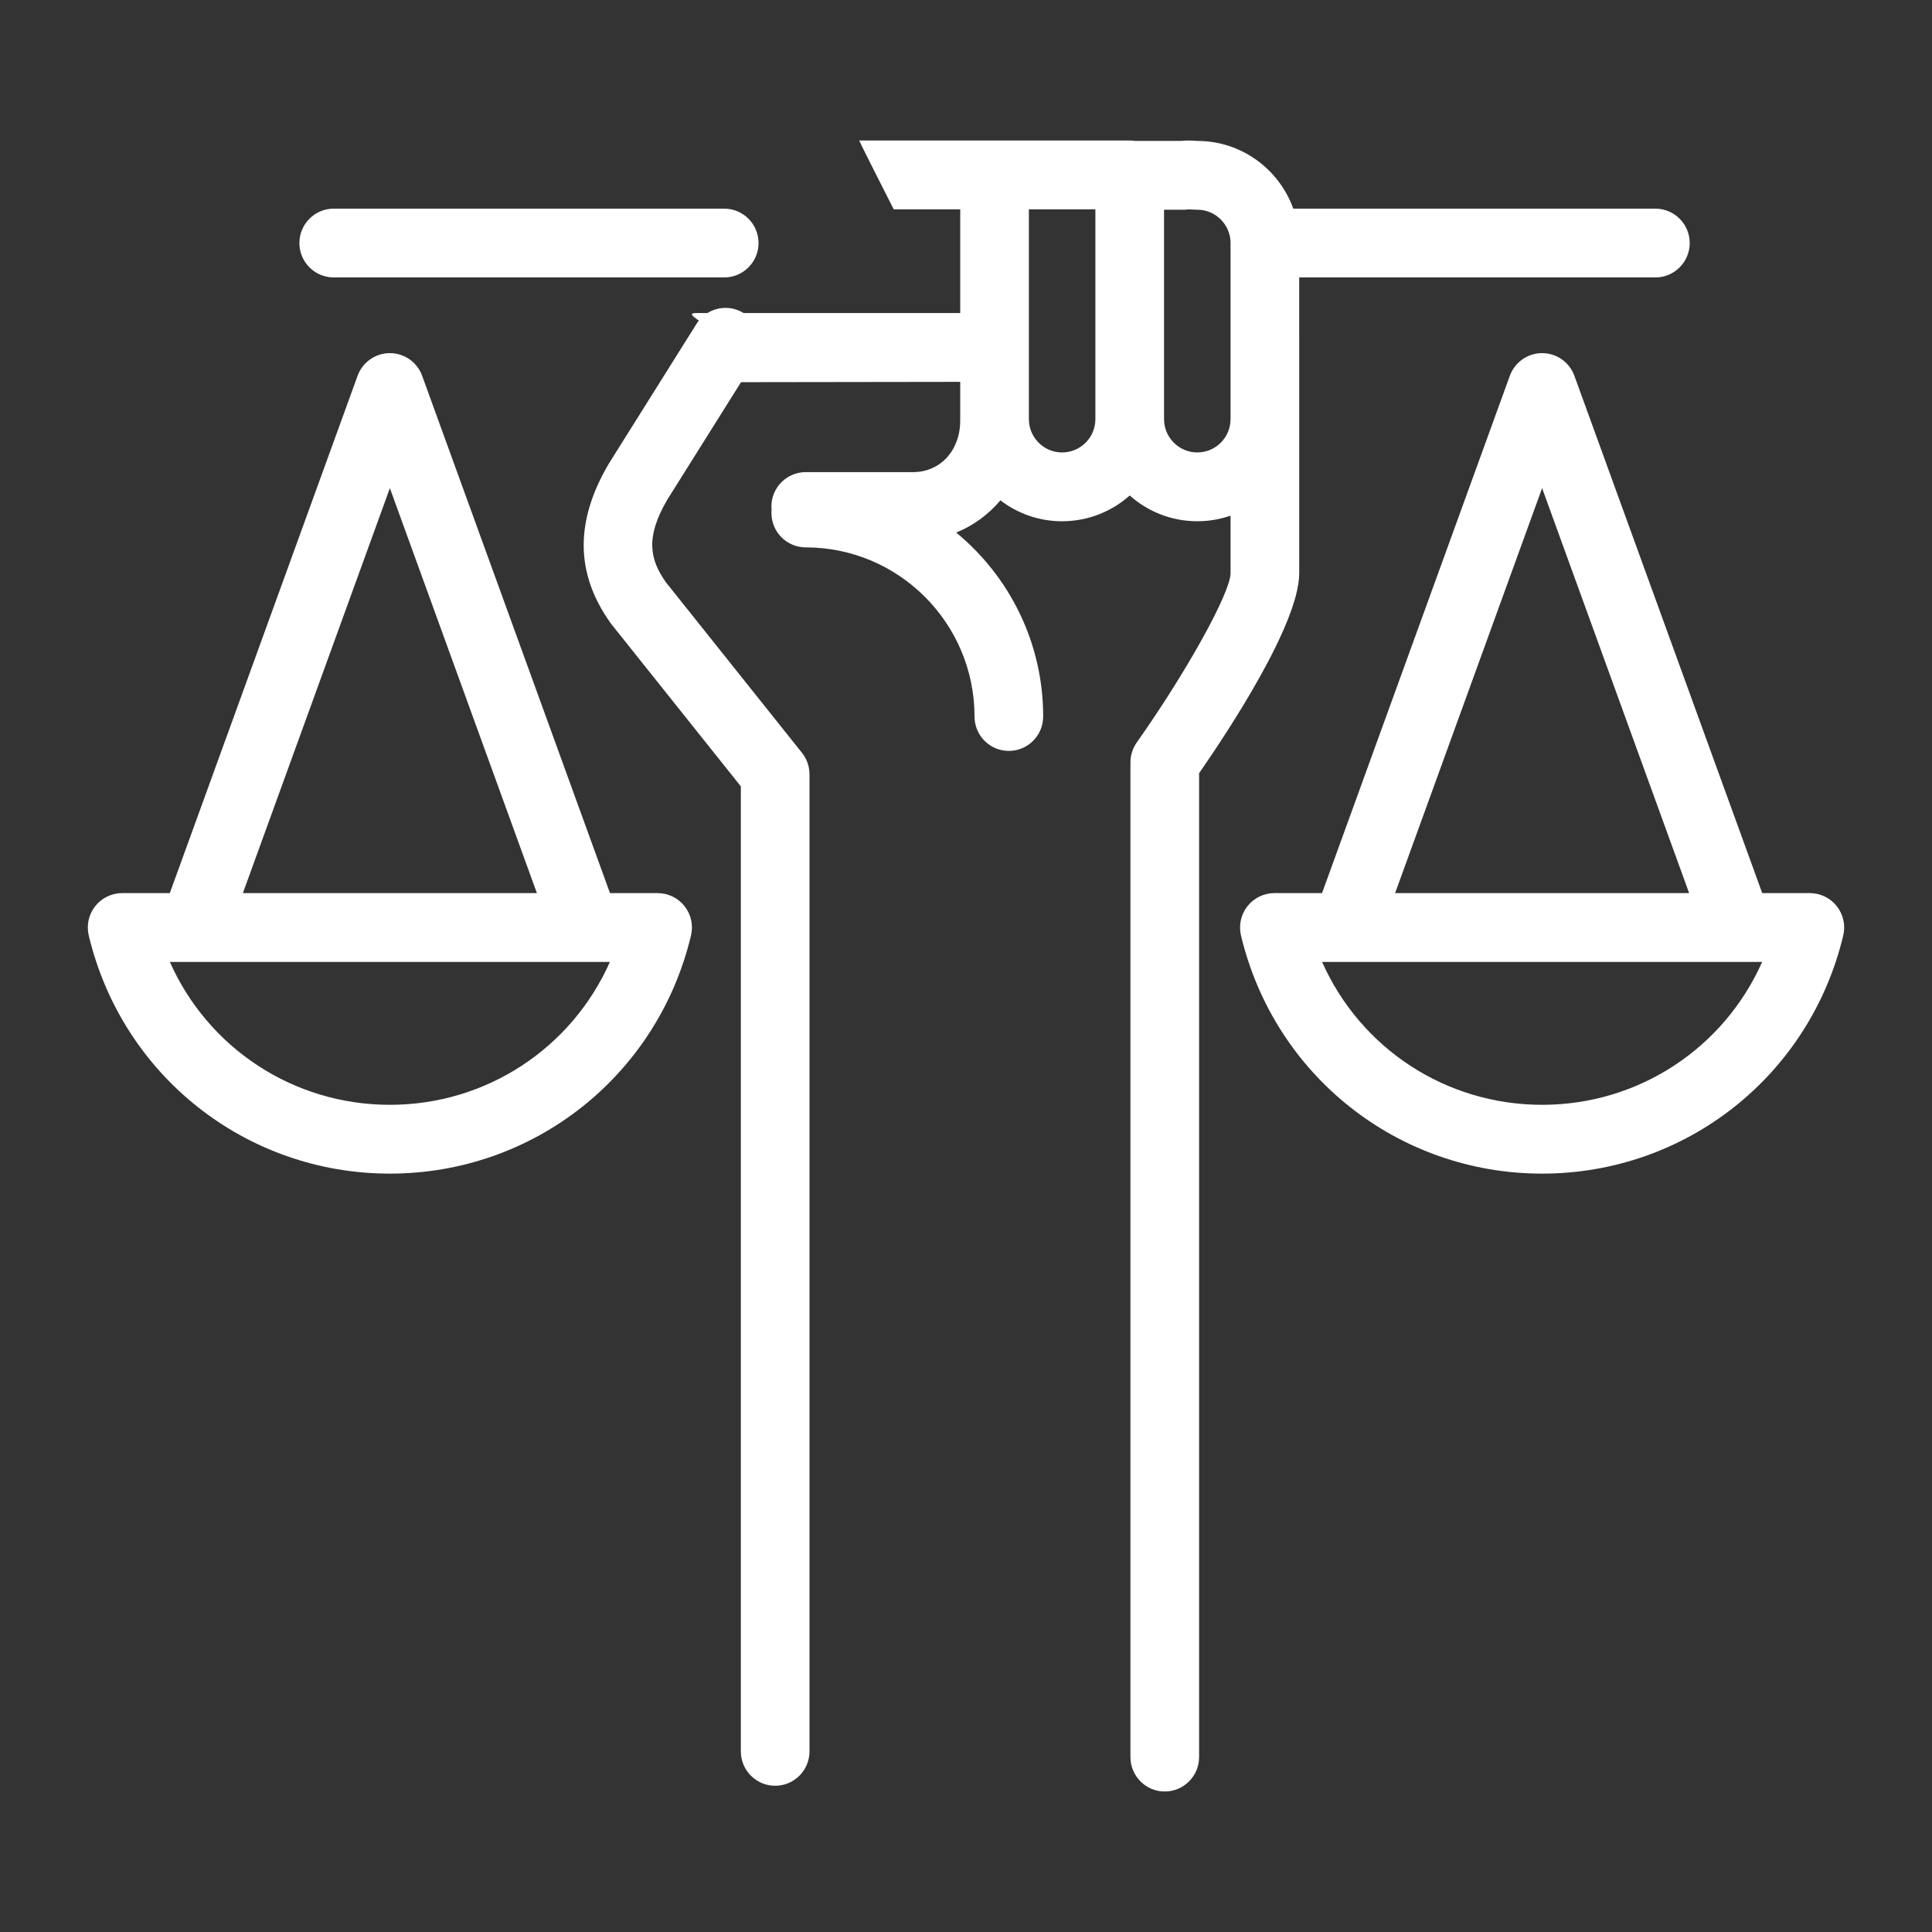 <?xml version="1.0" encoding="UTF-8"?>
<svg width="220px" height="220px" viewBox="0 0 220 220" version="1.1" xmlns="http://www.w3.org/2000/svg" xmlns:xlink="http://www.w3.org/1999/xlink">
    <rect x="0" y="0" width="220" height="220" fill="#333333" stroke="none"/>
    <!-- Generator: Sketch 54.1 (76490) - https://sketchapp.com -->
    <title>ic_civil_litigation</title>
    <desc>Created with Sketch.</desc>
    <g id="ic_civil_litigation" stroke="none" stroke-width="1" fill="none" fill-rule="evenodd">
        <path d="M87.86,58.056 C87.848,57.932 87.842,57.805 87.842,57.678 C87.842,55.515 89.593,53.761 91.751,53.761 L103.967,53.761 C107.082,53.761 109.342,51.289 109.342,47.885 L109.342,43.484 L84.382,43.519 L75.999,56.879 C73.446,61.219 74.017,63.722 75.815,66.289 L91.322,85.724 C91.878,86.42 92.179,87.281 92.179,88.171 L92.179,199.431 C92.179,201.593 90.427,203.348 88.269,203.348 C86.112,203.348 84.36,201.593 84.36,199.431 L84.36,89.545 L69.635,71.092 C69.588,71.033 69.545,70.974 69.502,70.916 C65.515,65.296 65.456,59.372 69.322,52.805 L79.304,36.891 C79.388,36.757 79.479,36.63 79.576,36.51 C78.806,35.97 78.395,35.645 79.323,35.644 L80.559,35.644 C81.779,34.89 83.367,34.84 84.669,35.644 L101.768,35.644 L101.768,23.834 C97.789,16 97.824,16 97.859,16 L113.251,16 C113.264,16 113.277,16 113.29,16 L128.644,16 C128.851,16 129.055,16.016 129.253,16.048 L134.51,16.048 C135.143,15.971 135.679,16.006 136.066,16.032 L136.339,16.048 C141.367,16.048 145.658,19.268 147.266,23.759 L188.5,23.759 C190.658,23.759 192.409,25.514 192.409,27.676 C192.409,29.838 190.658,31.593 188.5,31.593 L147.943,31.593 L147.943,38.771 C147.944,38.789 147.944,38.808 147.944,38.826 L147.944,65.269 C147.944,70.994 139.971,83.108 136.543,88.049 L136.543,200.083 C136.543,202.245 134.792,204 132.634,204 C130.476,204 128.725,202.245 128.725,200.083 L128.725,86.813 C128.725,86.002 128.977,85.211 129.442,84.549 C135.12,76.511 140.112,67.502 140.126,65.269 L140.126,58.72 C138.938,59.132 137.664,59.355 136.339,59.355 C133.388,59.355 130.692,58.247 128.642,56.423 C126.626,58.216 123.985,59.319 121.092,59.354 C121.044,59.356 120.995,59.357 120.947,59.357 C118.307,59.357 115.871,58.469 113.92,56.976 C112.564,58.584 110.845,59.849 108.883,60.645 C114.927,65.618 118.788,73.161 118.788,81.59 C118.788,83.752 117.037,85.507 114.879,85.507 C112.721,85.507 110.97,83.752 110.97,81.59 C110.97,70.97 102.35,62.331 91.753,62.331 C89.593,62.331 87.844,60.576 87.844,58.414 C87.844,58.293 87.849,58.174 87.86,58.056 Z M109.343,35.644 L109.343,23.834 L101.768,23.834 L101.768,35.644 L109.343,35.644 Z M117.161,30.22 L117.161,47.729 C117.161,49.793 118.815,51.477 120.864,51.522 C120.891,51.521 120.919,51.521 120.947,51.521 C123.034,51.521 124.733,49.819 124.733,47.727 L124.733,36.604 L124.733,23.835 L117.161,23.835 L117.161,30.22 Z M192.345,101.7 L175.603,55.586 L158.864,101.7 L192.345,101.7 Z M150.543,101.7 L171.928,42.789 C172.491,41.241 173.959,40.211 175.603,40.211 C177.247,40.211 178.715,41.241 179.277,42.789 L200.668,101.7 L206.091,101.7 C207.287,101.7 208.417,102.248 209.159,103.19 C209.9,104.132 210.172,105.362 209.892,106.527 C206.081,122.492 191.979,133.642 175.602,133.642 C159.223,133.642 145.125,122.492 141.314,106.527 C141.036,105.362 141.306,104.132 142.047,103.19 C142.79,102.248 143.919,101.7 145.117,101.7 L150.543,101.7 Z M61.138,101.7 L44.396,55.586 L27.657,101.7 L61.138,101.7 Z M19.336,101.7 L40.721,42.789 C41.284,41.241 42.752,40.211 44.396,40.211 C46.04,40.211 47.507,41.241 48.07,42.789 L69.461,101.7 L74.884,101.7 C76.08,101.7 77.21,102.248 77.952,103.19 C78.693,104.132 78.965,105.362 78.685,106.527 C74.874,122.492 60.772,133.642 44.395,133.642 C28.016,133.642 13.918,122.492 10.107,106.527 C9.829,105.362 10.099,104.132 10.84,103.19 C11.583,102.248 12.712,101.7 13.91,101.7 L19.336,101.7 Z M19.34,109.534 C23.681,119.321 33.375,125.807 44.395,125.807 C55.415,125.807 65.111,119.321 69.452,109.534 L19.34,109.534 Z M150.547,109.534 C154.888,119.321 164.583,125.807 175.602,125.807 C186.622,125.807 196.318,119.321 200.659,109.534 L150.547,109.534 Z M132.551,23.882 L132.551,47.725 C132.551,49.819 134.25,51.521 136.339,51.521 C138.427,51.521 140.125,49.819 140.125,47.725 L140.125,27.676 C140.125,25.584 138.427,23.882 136.339,23.882 C136.077,23.882 135.815,23.866 135.557,23.849 L135.368,23.841 C135.18,23.866 134.991,23.882 134.801,23.882 L132.551,23.882 Z M82.467,31.593 L38.002,31.593 C35.844,31.593 34.093,29.838 34.093,27.676 C34.093,25.514 35.844,23.759 38.002,23.759 L82.467,23.759 C84.625,23.759 86.376,25.514 86.376,27.676 C86.376,29.838 84.625,31.593 82.467,31.593 Z" id="Combined-Shape" fill="#FFFFFF"></path>
    </g>
</svg>